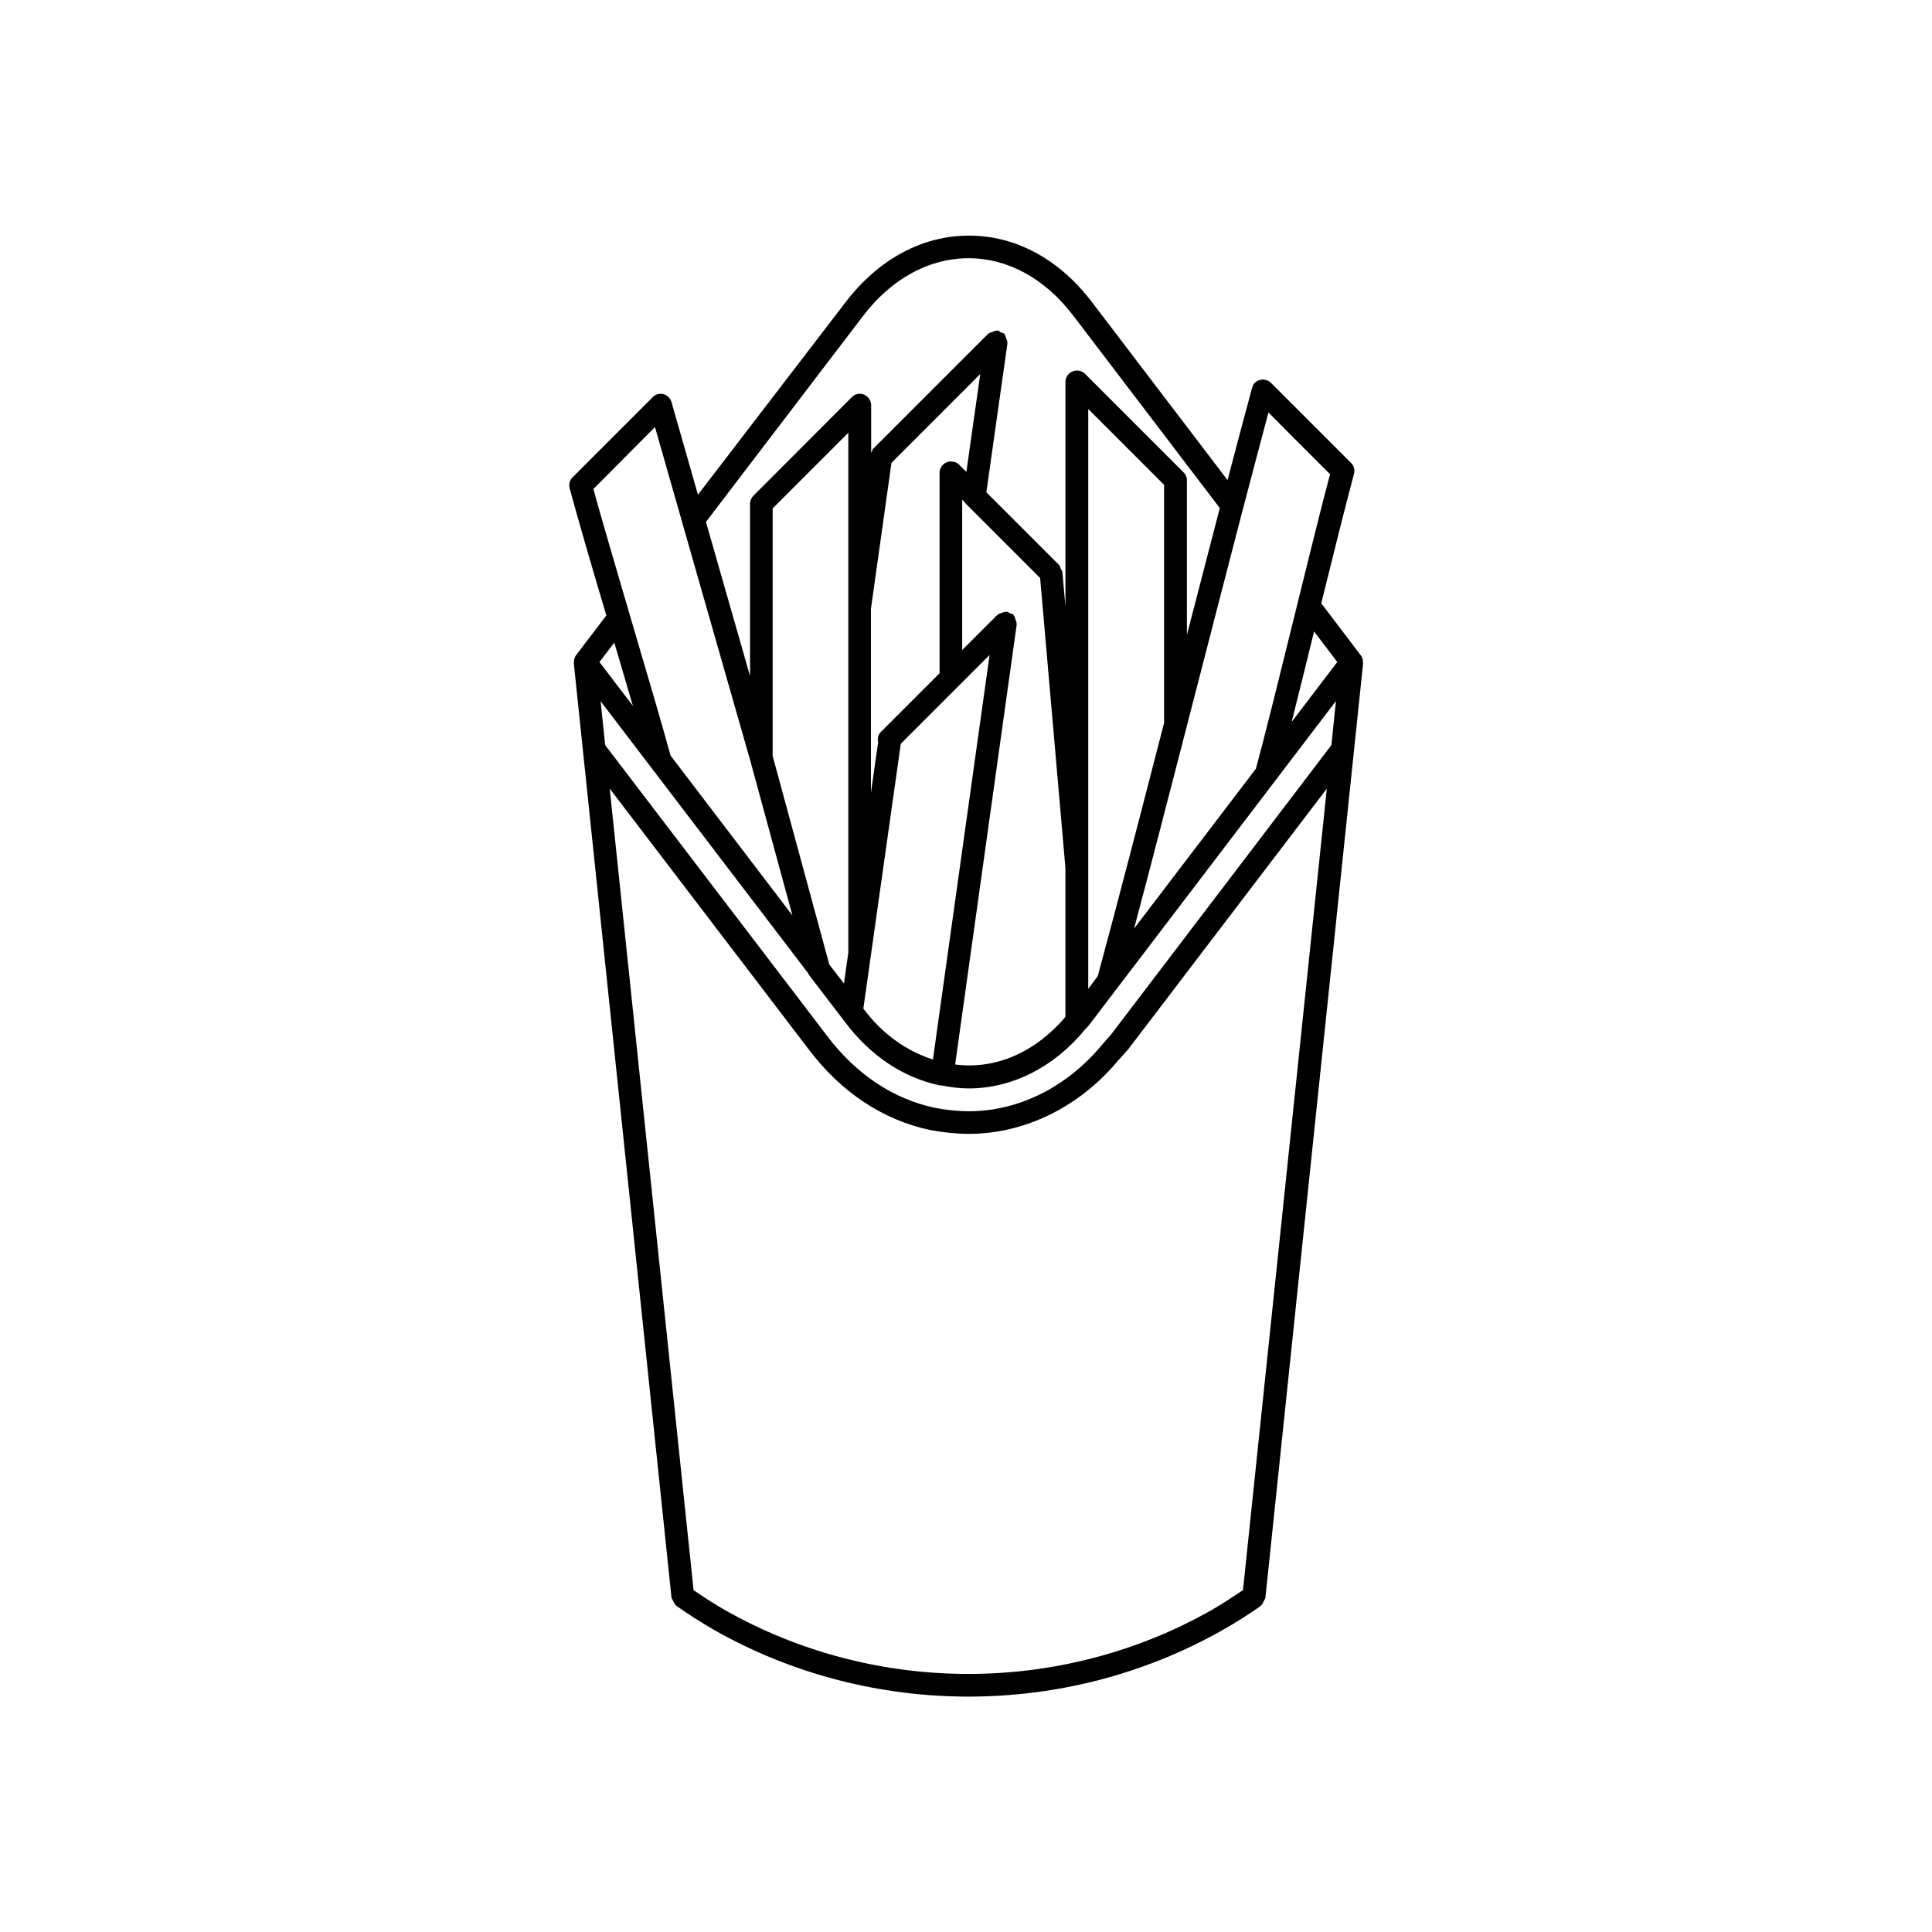 <?xml version="1.0" encoding="UTF-8"?>
<!-- Uploaded to: ICON Repo, www.svgrepo.com, Generator: ICON Repo Mixer Tools -->
<svg fill="#000000" width="800px" height="800px" version="1.1" viewBox="144 144 512 512" xmlns="http://www.w3.org/2000/svg">
 <path d="m304.68 307.1-8.012 10.531c-0.453 0.605-0.605 1.309-0.555 1.965 0 0.051-0.051 0.102-0.051 0.152l25.895 247.67c0 0.051 0.051 0.051 0.051 0.102 0.051 0.25 0.25 0.402 0.352 0.656 0.203 0.453 0.402 0.957 0.805 1.258 0.051 0.051 0.051 0.102 0.102 0.152 3.223 2.266 6.551 4.383 10.125 6.449 20.758 11.738 43.984 17.582 67.258 17.582 23.277 0 46.5-5.844 67.258-17.582 3.578-2.016 6.902-4.133 10.125-6.398 0.051-0.051 0.051-0.102 0.102-0.152 0.402-0.301 0.605-0.754 0.805-1.258 0.102-0.25 0.301-0.402 0.352-0.656 0-0.051 0.051-0.051 0.051-0.102l25.895-247.67c0-0.051-0.051-0.102-0.051-0.152 0.051-0.707-0.102-1.41-0.555-1.965l-10.48-13.805c3.273-13.25 6.5-26.199 8.664-34.258 0.301-1.059 0-2.168-0.754-2.922 0 0-20.809-20.809-21.211-21.211-0.754-0.754-1.863-1.059-2.922-0.805-1.059 0.25-1.863 1.059-2.117 2.117-2.016 7.457-4.231 15.77-6.5 24.434l-35.922-47.156c-8.613-11.336-20.152-17.633-32.547-17.633h-0.051c-12.395 0-23.98 6.246-32.695 17.633l-39.133 51.031c-3.879-13.602-6.852-23.98-7.004-24.535-0.301-1.059-1.109-1.812-2.117-2.117-1.008-0.25-2.117 0-2.871 0.805l-21.258 21.262c-0.605 0.605-0.906 1.41-0.855 2.266 0 0.301 0.102 0.656 0.203 0.957 1.91 7.156 5.688 20.105 9.621 33.355zm2.113 7.203c1.715 5.894 3.426 11.637 4.938 16.777l-8.867-11.637zm166.61 251.1c-2.769 1.863-5.543 3.68-8.516 5.391-39.648 22.418-88.922 22.418-128.57 0-3.023-1.715-5.793-3.527-8.516-5.391l-22.219-212.41 52.75 69.121c8.516 11.285 19.598 18.691 32.195 21.363 3.629 0.656 7.055 1.008 10.176 1.008 14.965 0 29.473-7.203 39.699-19.547 0.402-0.402 0.754-0.805 1.16-1.258 0.301-0.352 0.605-0.707 1.309-1.461l52.75-69.223zm23.43-223.94-58.492 76.828c-0.555 0.555-0.957 1.059-1.359 1.512-0.25 0.301-0.504 0.605-0.957 1.109-9.27 11.184-22.117 17.582-35.266 17.582-2.769 0-5.844-0.301-9.02-0.906-11.082-2.367-20.957-8.969-28.566-19.094l-58.797-77.031-1.211-11.637 54.965 72.043c0.102 0.203 0.301 0.605 0.453 0.754l9.371 12.242c6.699 8.918 15.418 14.762 25.141 16.777h0.203 0.051c0.152 0 0.25 0.051 0.402 0.051 2.316 0.453 4.637 0.754 6.953 0.754 11.438 0 22.621-5.594 30.832-15.617 0.605-0.605 1.008-1.059 1.715-2.016l64.789-85.043zm-128.02 55.016-1.16 8.16-3.879-5.039-15.012-55.27v-65.594l20.051-20.051v137.79 0zm44.586-87.211c0.051-0.402-0.152-0.707-0.301-1.109-0.152-0.352-0.152-0.707-0.402-1.008-0.051-0.051-0.051-0.152-0.102-0.25-0.25-0.301-0.656-0.25-1.008-0.402-0.25-0.102-0.402-0.352-0.707-0.402-0.051 0-0.102 0.051-0.203 0.051-0.453-0.051-0.855 0.152-1.258 0.301-0.352 0.102-0.656 0.152-0.906 0.402-0.051 0.051-0.152 0-0.152 0.051l-9.371 9.371v-39.852l0.656 0.656c0.102 0.203 0.25 0.352 0.402 0.504l19.598 19.598 6.699 76.781v39.551c-8.113 9.473-18.59 13.957-29.223 12.594l16.324-116.68c0.055 0-0.047-0.051-0.047-0.152zm-13.301-40.203-1.914-1.914c-0.605-0.605-1.359-0.855-2.168-0.855-1.664 0-3.023 1.359-3.023 3.023v53.102l-15.617 15.617c-0.754 0.754-0.855 1.715-0.656 2.672l-1.914 13.352v-48.719l5.441-38.691 23.527-23.527zm-17.379 72.043 23.527-23.527-15.012 107.21c-7.004-2.266-13.402-6.75-18.438-13.504zm49.676 64.941v-153.66l20.102 20.102v63.078c-6.195 24.031-12.395 48.012-17.582 67.109zm65.996-86.605-12.09 15.871c1.863-7.356 3.879-15.617 5.945-23.98zm-24.938-40.809c0.051-0.102 0.051-0.203 0.102-0.352 2.316-8.766 4.535-17.332 6.602-24.988 3.023 3.074 8.012 8.113 16.324 16.375-2.519 9.422-6.144 24.184-9.672 38.492-3.68 14.914-7.457 30.277-9.977 39.551l-32.293 42.371c4.383-16.426 9.168-35.016 14.008-53.758 0.855-3.273 1.664-6.551 2.519-9.773 4.176-16.227 8.406-32.602 12.387-47.918zm-100.71-50.934c7.508-9.824 17.434-15.266 27.91-15.266h0.051c10.43 0 20.305 5.441 27.762 15.266l38.793 50.934c-2.82 10.832-5.742 22.117-8.715 33.605v-41.012c0-0.906-0.453-1.664-1.059-2.215l-25.945-25.945c-1.16-1.16-3.074-1.16-4.281 0-0.555 0.555-0.906 1.309-0.906 2.117l-0.004 59.598-0.805-9.168c-0.051-0.352-0.301-0.605-0.453-0.906s-0.152-0.707-0.402-0.957l-19.297-19.297 5.594-39.5c0-0.102-0.051-0.152-0.051-0.203 0.051-0.402-0.152-0.754-0.301-1.109-0.152-0.352-0.152-0.707-0.402-1.008-0.051-0.051-0.051-0.152-0.102-0.203-0.25-0.25-0.605-0.203-0.906-0.352-0.301-0.152-0.504-0.453-0.805-0.504-0.102 0-0.152 0.051-0.203 0.051-0.402-0.051-0.754 0.152-1.109 0.301-0.352 0.152-0.707 0.152-1.008 0.402-0.051 0.051-0.152 0.051-0.203 0.102l-30.578 30.578c-0.203 0.203-0.152 0.504-0.301 0.754-0.051 0.102-0.102 0.152-0.152 0.25l-0.004-12.633c0-1.664-1.359-3.023-3.023-3.023-0.855 0-1.613 0.352-2.117 0.906l-26.047 26.098c-0.605 0.605-0.906 1.359-0.906 2.117v45.695c-2.066-7.305-4.535-15.82-7.004-24.484-1.562-5.543-3.176-11.082-4.684-16.375zm-55.168 29.473c2.367 8.363 7.406 25.945 12.344 43.227 6.398 22.32 12.594 44.133 12.848 44.941l11.234 41.262-32.293-42.371c-2.117-7.758-6.246-21.816-10.43-35.973-3.93-13.402-7.859-26.754-10.027-34.66z"/>
</svg>